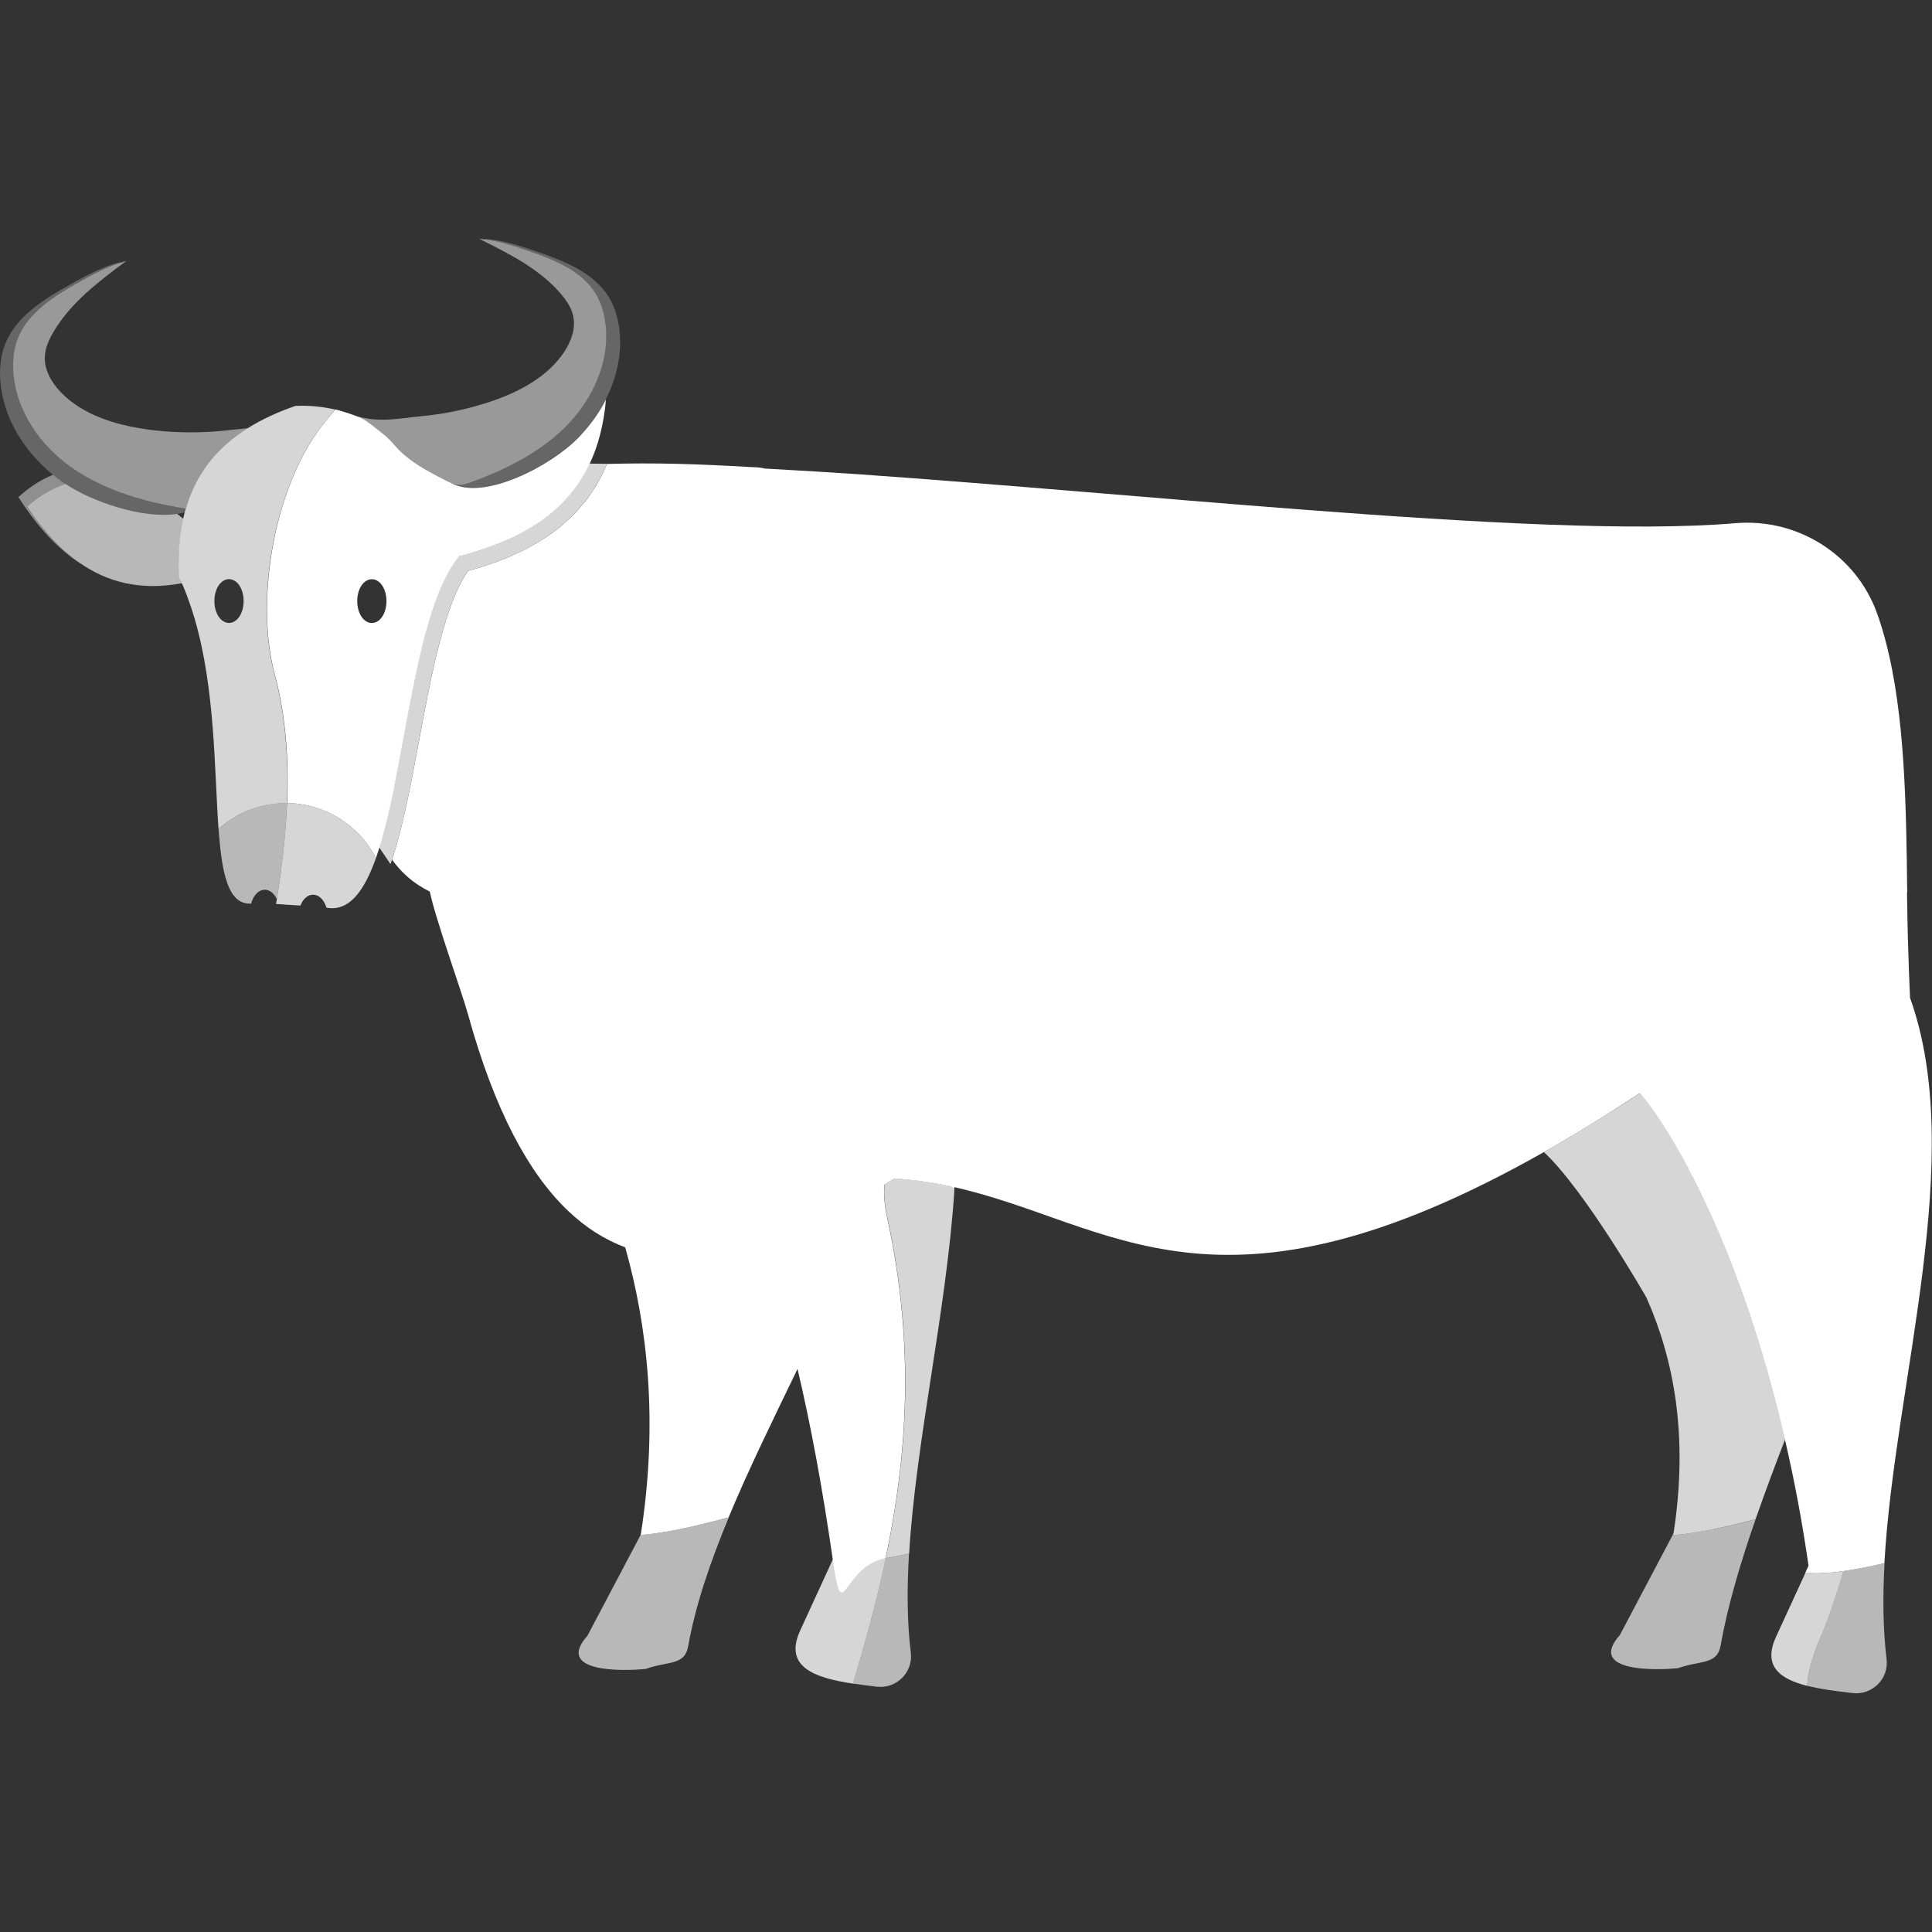 <svg viewBox="0 0 300 300" xmlns="http://www.w3.org/2000/svg"><rect x="0" y="0" width="300" height="300" fill="#333333" stroke="none"/><g fill="#fff"><path d="m 147.7 184.2 c -2.8 -.6 -5.72 -1.04 -8.8 -1.21 -.51 .32 -1.02 .63 -1.53 .94 -.16 1.27 -.05 2.99 .46 5.32 4.26 19.68 3.09 36.71 -.28 52.7 1.07 -.18 2.27 -.41 3.62 -.71 1.05 -17.59 5.79 -37.69 7.02 -56.33 l -.08 -.41 s -.15 -.12 -.4 -.3 z" opacity=".8"/><path d="m 129.33 242.12 l -5.07 11.05 c -2.61 5.67 2.2 7.36 8.18 8.26 1.93 -6.39 3.7 -12.84 5.1 -19.47 -6.81 1.15 -8.21 .16 -8.21 .16 z" opacity=".8"/><path d="m 44.57 124.71 c -.13 3.28 -.45 6.82 -.95 10.6 -.02 .12 -.03 .23 -.04 .34 -.14 1.04 -.31 2.12 -.48 3.21 -.04 .26 -.07 .5 -.11 .76 v -.01 c -.04 .26 -.07 .5 -.12 .76 l 3.78 .25 c .39 -1.01 1.11 -1.69 1.96 -1.69 .94 0 1.73 .82 2.08 2.01 3.49 .66 5.86 -2.53 7.69 -7.71 -2.6 -5.01 -7.79 -8.45 -13.79 -8.53 z" opacity=".8"/><path d="m 10.28 85.81 c -.26 -.23 -.51 -.47 -.77 -.7 -.14 -.14 -.29 -.27 -.43 -.41 -.23 -.22 -.45 -.46 -.68 -.69 -.17 -.17 -.33 -.35 -.49 -.53 -.2 -.22 -.4 -.45 -.6 -.68 -.19 -.21 -.37 -.43 -.55 -.66 -.17 -.21 -.35 -.42 -.52 -.63 -.22 -.28 -.44 -.56 -.65 -.85 -.13 -.18 -.26 -.35 -.39 -.52 -.35 -.48 -.69 -.96 -1.02 -1.46 .44 -.38 .88 -.74 1.32 -1.07 s .89 -.64 1.34 -.92 c .54 -.33 1.08 -.63 1.64 -.88 .55 -.26 1.11 -.48 1.67 -.66 -.13 -.08 -.27 -.17 -.39 -.25 -.53 -.37 -1.04 -.77 -1.53 -1.17 -1.86 .74 -3.65 1.89 -5.37 3.46 2.82 4.42 6.02 8.04 9.79 10.43 -.12 -.08 -.23 -.17 -.35 -.25 -.61 -.43 -1.2 -.88 -1.78 -1.37 -.07 -.06 -.15 -.12 -.22 -.18 z" opacity=".45"/><path d="m 88.49 76.79 c -.3 .36 -.61 .7 -.93 1.04 -1.28 1.34 -2.72 2.52 -4.31 3.57 -1.39 .91 -2.9 1.72 -4.5 2.43 -1.08 .48 -2.21 .9 -3.37 1.3 -.48 .17 -.97 .33 -1.47 .49 -.1 .03 -.18 .07 -.28 .09 -.09 .03 -.18 .05 -.26 .08 -.66 .2 -1.33 .39 -2.02 .57 -.03 .01 -.06 .02 -.1 .02 -.38 .47 -.75 1 -1.1 1.56 -.05 .07 -.09 .14 -.14 .21 -.14 .24 -.28 .48 -.42 .73 -.06 .11 -.12 .21 -.17 .31 -.13 .25 -.26 .5 -.38 .76 -.06 .12 -.12 .24 -.18 .36 -.12 .26 -.24 .53 -.36 .8 -.06 .13 -.11 .26 -.17 .39 -.12 .28 -.23 .57 -.35 .86 -.05 .13 -.1 .26 -.15 .39 -.12 .31 -.23 .61 -.34 .93 -.04 .12 -.08 .24 -.12 .35 -.12 .34 -.23 .68 -.35 1.03 -.02 .07 -.04 .14 -.07 .21 -.56 1.75 -1.06 3.62 -1.54 5.57 v .01 c -.11 .46 -.22 .92 -.33 1.39 -.02 .07 -.03 .14 -.05 .21 -.1 .45 -.2 .9 -.3 1.35 l -.05 .25 c -.1 .46 -.2 .92 -.29 1.38 l -.04 .21 c -.1 .49 -.2 .97 -.3 1.46 l -.02 .08 c -.78 3.9 -1.5 7.93 -2.23 11.79 l -.04 .22 c -.09 .47 -.18 .94 -.27 1.4 -.03 .15 -.06 .3 -.09 .45 -.08 .4 -.16 .8 -.24 1.19 -.04 .18 -.07 .35 -.11 .53 -.08 .37 -.15 .73 -.23 1.1 -.04 .18 -.08 .37 -.12 .55 -.08 .36 -.16 .72 -.24 1.07 -.04 .17 -.08 .35 -.12 .51 -.09 .39 -.18 .77 -.27 1.15 -.03 .13 -.06 .26 -.09 .39 -.12 .5 -.25 .99 -.38 1.47 -.02 .08 -.04 .15 -.06 .23 -.11 .4 -.21 .79 -.32 1.17 -.05 .16 -.09 .31 -.14 .46 -.07 .24 -.14 .48 -.21 .71 l 1.77 2.61 c .08 -.23 .16 -.46 .24 -.7 l -.01 -.01 c 1.7 -5.07 2.91 -11.57 4.19 -18.45 1.85 -9.96 3.94 -21.19 7.62 -26.39 .48 -.13 .96 -.28 1.46 -.42 l .21 -.06 c .72 -.22 1.42 -.45 2.18 -.72 l .29 -.1 c .66 -.24 1.3 -.48 1.92 -.74 l .39 -.17 c 2.12 -.9 4.05 -1.93 5.71 -3.05 l .12 -.08 c .43 -.29 .85 -.61 1.29 -.94 l .11 -.08 c .2 -.15 .4 -.3 .6 -.46 .37 -.3 .73 -.62 1.09 -.95 .26 -.24 .51 -.48 .76 -.72 .32 -.32 .64 -.64 .94 -.98 .24 -.27 .48 -.55 .77 -.91 l .15 -.18 c .22 -.26 .43 -.53 .64 -.8 .32 -.43 .61 -.89 .9 -1.35 .25 -.39 .49 -.79 .72 -1.19 .32 -.57 .62 -1.14 .9 -1.75 .11 -.23 .2 -.47 .3 -.71 l .1 -.25 -2.7 -.03 c -.32 .67 -.66 1.31 -1.02 1.93 -.37 .62 -.76 1.21 -1.17 1.77 -.28 .38 -.56 .74 -.86 1.1 z" opacity=".8"/><path d="m 286.24 243.96 c -3.19 .45 -4.94 .37 -5.87 .22 l -4.59 9.99 c -2.09 4.56 .6 6.54 4.84 7.61 .07 -1.83 .68 -4.22 1.96 -7.3 1.49 -3.57 2.68 -7.08 3.66 -10.52 z" opacity=".8"/><path d="m 266.42 237.38 c -1.77 .37 -3.26 .62 -4.51 .78 -.83 .11 -1.56 .18 -2.19 .22 l -8.19 15.51 c -4.99 5.6 5.04 5.54 9.06 5.14 3.36 -1.23 6.05 -.48 6.58 -3.49 1.1 -6.16 3.05 -12.77 5.44 -19.64 -.44 .12 -.88 .23 -1.3 .34 -1.27 .33 -2.43 .61 -3.51 .85 -.48 .11 -.94 .21 -1.38 .3 z" opacity=".65"/><path d="m 99.47 238.35 l -8.26 15.66 c -4.99 5.6 5.04 5.54 9.06 5.14 3.36 -1.23 6.05 -.48 6.58 -3.49 1.14 -6.4 3.44 -13.12 6.31 -20.03 -.18 .04 -.35 .06 -.54 .11 -6.39 1.74 -10.51 2.41 -13.14 2.61 z" opacity=".65"/><path d="m 132.44 261.43 c 1.21 .18 2.46 .33 3.72 .48 3.04 .35 5.64 -2.23 5.27 -5.27 -.59 -4.81 -.6 -9.99 -.28 -15.39 -1.35 .3 -2.55 .53 -3.62 .71 -1.4 6.63 -3.16 13.09 -5.1 19.47 z" opacity=".65"/><path d="m 43.58 135.65 c .02 -.12 .03 -.23 .04 -.34 .51 -3.79 .82 -7.32 .94 -10.6 -.07 0 -.13 -.01 -.19 -.01 -1.39 0 -2.73 .19 -4.01 .53 -.96 .26 -1.88 .61 -2.76 1.03 -.29 .14 -.58 .29 -.87 .45 -.31 .18 -.62 .36 -.92 .56 -.44 .29 -.86 .6 -1.27 .92 -.2 .16 -.41 .32 -.6 .49 .5 7.07 1.51 11.84 5.06 11.63 .33 -1.27 1.14 -2.15 2.11 -2.15 .78 0 1.46 .57 1.87 1.45 .04 -.25 .08 -.5 .12 -.75 .17 -1.09 .34 -2.16 .48 -3.21 z" opacity=".65"/><path d="m 27.77 87.38 v -.25 c .01 -.69 .03 -1.36 .08 -2.04 .01 -.1 .01 -.19 .02 -.29 .05 -.67 .11 -1.33 .2 -1.99 .01 -.08 .02 -.16 .04 -.24 .1 -.67 .21 -1.33 .35 -1.99 l .01 -.03 c -.33 -.27 -.65 -.5 -.97 -.75 -5.31 .8 -13.1 -1.84 -17.34 -4.66 -.56 .19 -1.12 .41 -1.67 .66 -.55 .26 -1.1 .55 -1.64 .88 -.45 .28 -.9 .59 -1.34 .92 s -.88 .69 -1.32 1.07 c .34 .5 .68 .98 1.02 1.46 .13 .18 .26 .35 .39 .52 .22 .29 .43 .57 .65 .85 .17 .22 .34 .42 .52 .63 .18 .22 .37 .44 .55 .66 .2 .23 .4 .45 .6 .68 .16 .18 .33 .35 .49 .53 .22 .23 .45 .47 .68 .69 .14 .14 .29 .27 .43 .41 .25 .24 .51 .48 .77 .7 .07 .06 .15 .12 .22 .18 .58 .49 1.17 .95 1.78 1.37 4.36 3.06 9.54 4.42 15.98 3.21 -.15 -.34 -.29 -.69 -.45 -1.02 l -.01 -.01 c -.03 -.73 -.04 -1.44 -.04 -2.16 z" opacity=".65"/><path d="m 282.58 254.47 c -1.28 3.08 -1.89 5.47 -1.96 7.3 2.11 .53 4.59 .85 7.06 1.13 3.04 .35 5.64 -2.23 5.27 -5.27 -.57 -4.67 -.61 -9.68 -.32 -14.92 -2.6 .61 -4.7 1 -6.4 1.24 -.98 3.44 -2.17 6.94 -3.66 10.52 z" opacity=".65"/><path d="m 276.08 218.88 l -.04 -.14 c -2.71 -10.65 -5.88 -19.71 -9.03 -27.13 v -.01 c -4.64 -10.91 -9.25 -18.25 -12.34 -21.87 -5.29 3.48 -10.26 6.52 -14.93 9.17 6.41 5.96 15.92 22.59 15.92 22.59 4.26 9.61 6.55 21.51 4.2 36.62 l -.14 .27 c .63 -.04 1.36 -.11 2.19 -.22 1.25 -.16 2.74 -.41 4.51 -.78 .44 -.09 .9 -.19 1.38 -.3 1.08 -.24 2.24 -.52 3.51 -.85 .42 -.11 .86 -.22 1.3 -.34 1.41 -4.05 2.96 -8.2 4.59 -12.41 -.04 -.16 -.07 -.32 -.11 -.48 -.33 -1.4 -.66 -2.78 -1 -4.13 z" opacity=".8"/><path d="m 94.54 46.14 c -2.33 -3.79 -6.9 -5.61 -11.16 -7.07 -2.64 -.91 -5.33 -1.78 -8.1 -1.98 l .21 .11 c 2.22 .31 4.38 1.01 6.5 1.74 4 1.37 8.28 3.08 10.47 6.63 .91 1.48 1.38 3.19 1.56 4.89 .38 3.49 -.44 6.96 -2.04 10.07 -.58 1.14 -1.27 2.23 -2.04 3.25 -.62 .82 -1.28 1.59 -2 2.32 -4.07 4.13 -9.44 6.83 -14.97 8.81 -.52 .19 -1.05 .37 -1.61 .37 -.47 0 -.93 -.14 -1.37 -.32 l .02 .02 c 4.98 2.83 15.37 -2.57 19.71 -6.96 .44 -.45 .87 -.92 1.27 -1.41 1.2 -1.42 2.24 -2.97 3.08 -4.61 1.67 -3.29 2.53 -6.96 2.13 -10.65 -.2 -1.82 -.69 -3.63 -1.67 -5.21 z" opacity=".25"/><path d="m 27.44 78.71 c -.69 -.12 -1.38 -.25 -2.06 -.4 -3.89 -.81 -7.69 -2.02 -11.14 -3.85 -.93 -.49 -1.83 -1.03 -2.7 -1.62 -.11 -.08 -.23 -.14 -.34 -.22 -4.92 -3.45 -8.67 -8.8 -9.11 -14.82 -.13 -1.77 .03 -3.6 .69 -5.28 1.57 -4.04 5.62 -6.57 9.45 -8.71 2.03 -1.14 4.11 -2.26 6.31 -2.99 l .2 -.15 c -2.79 .72 -5.37 2.12 -7.89 3.53 -4.08 2.28 -8.39 4.98 -10.07 9.28 -.7 1.79 -.87 3.74 -.73 5.63 .42 5.77 3.7 10.96 8.17 14.62 .5 .41 1.01 .8 1.53 1.17 .12 .09 .26 .17 .39 .25 4.24 2.82 12.03 5.46 17.34 4.66 .37 -.06 .72 -.13 1.07 -.22 .05 -.01 .1 -.02 .14 -.04 .06 -.21 .12 -.42 .18 -.63 -.25 -.02 -.5 -.06 -.75 -.1 -.23 -.04 -.45 -.08 -.68 -.12 z" opacity=".25"/><path d="m 94.03 50.46 c -.18 -1.7 -.65 -3.41 -1.56 -4.89 -2.19 -3.56 -6.47 -5.26 -10.47 -6.63 -2.13 -.73 -4.29 -1.44 -6.5 -1.74 -.37 -.05 -.73 -.09 -1.1 -.12 4.61 2.28 9.35 4.66 12.67 8.52 .84 .98 1.59 2.07 1.9 3.3 .5 1.99 -.25 4.07 -1.37 5.76 -2.62 3.94 -7.13 6.29 -11.71 7.79 -3.33 1.09 -6.79 1.82 -10.3 2.16 -3.48 .34 -6.54 1.05 -10.16 .03 .24 .08 .49 .19 .74 .32 1.03 .53 2.1 1.46 3.19 2.32 .89 .68 1.45 1.33 2.06 2.01 l .08 .09 c .03 .03 .05 .06 .08 .09 .88 .98 1.9 1.79 2.98 2.51 .44 .29 .89 .57 1.34 .84 .07 .04 .13 .08 .2 .12 .97 .55 1.97 1.07 2.98 1.59 .3 .16 .62 .31 .93 .44 .44 .18 .9 .32 1.37 .32 .56 0 1.09 -.18 1.61 -.37 5.53 -1.99 10.91 -4.69 14.97 -8.81 .72 -.73 1.38 -1.5 2 -2.32 .77 -1.02 1.46 -2.12 2.04 -3.25 1.6 -3.11 2.41 -6.58 2.04 -10.07 z m -34.53 16.8 h -.01 z m 0 0 h .01 z" opacity=".5"/><path d="m 22.84 66.67 c -4.96 -.68 -9.99 -2.24 -13.4 -5.77 -1.46 -1.52 -2.61 -3.5 -2.47 -5.62 .08 -1.31 .65 -2.57 1.32 -3.72 2.67 -4.56 7.07 -7.88 11.34 -11.05 -.37 .1 -.74 .21 -1.1 .33 -2.2 .72 -4.28 1.85 -6.31 2.99 -3.82 2.14 -7.88 4.68 -9.45 8.71 -.66 1.68 -.82 3.51 -.69 5.28 .44 6.02 4.19 11.37 9.11 14.82 .11 .08 .23 .14 .34 .22 .87 .59 1.77 1.12 2.7 1.62 3.45 1.83 7.25 3.04 11.14 3.85 .69 .14 1.37 .27 2.06 .4 .23 .04 .45 .09 .68 .12 .25 .04 .5 .08 .75 .1 .84 -2.9 2.21 -5.6 4.32 -8 .67 -.77 1.43 -1.51 2.26 -2.22 .92 -.79 1.94 -1.54 3.06 -2.24 -1.59 .15 -3.17 .35 -4.76 .48 -3.65 .3 -7.31 .2 -10.91 -.29 z" opacity=".5"/><path d="m 296.59 154.84 s -.33 -6.42 -.45 -14.87 c -.01 -.44 -.01 -.88 -.02 -1.33 .01 -.02 .03 -.04 .03 -.06 -.02 -1.57 -.04 -3.15 -.06 -4.75 v -.1 c -.2 -13.46 -.76 -27.65 -4.6 -38.44 -3.26 -9.14 -12.35 -14.87 -22.01 -14.05 -15.52 1.32 -40.1 -.04 -67.13 -2.1 -22.51 -1.72 -46.7 -3.92 -68.77 -5.48 -3.83 -.27 -9.4 -.6 -14.75 -.9 -.68 -.15 -1.41 -.23 -2.19 -.23 -8.51 -.5 -15.03 -.69 -22.4 -.49 l -.1 .24 c -.1 .24 -.19 .48 -.3 .71 -.28 .6 -.58 1.18 -.9 1.75 -.23 .41 -.47 .8 -.72 1.19 -.29 .46 -.59 .92 -.9 1.35 -.2 .28 -.42 .54 -.64 .8 l -.15 .18 c -.29 .36 -.53 .64 -.77 .91 -.3 .34 -.62 .66 -.94 .98 -.25 .25 -.5 .49 -.76 .72 -.36 .33 -.72 .64 -1.09 .95 -.2 .16 -.4 .31 -.6 .46 l -.11 .08 c -.44 .34 -.86 .65 -1.29 .94 l -.12 .08 c -1.66 1.11 -3.59 2.14 -5.71 3.05 l -.39 .17 c -.62 .25 -1.26 .5 -1.92 .74 l -.29 .1 c -.76 .27 -1.46 .5 -2.18 .72 l -.21 .06 c -.5 .15 -.98 .29 -1.46 .42 -3.68 5.2 -5.77 16.43 -7.62 26.39 -1.28 6.88 -2.5 13.38 -4.19 18.45 l .01 .01 c .03 .05 .06 .1 .1 .15 1.41 1.91 3.27 3.6 5.75 4.8 .85 4.18 4.95 15.52 5.94 19.09 4.1 14.83 9.36 24.6 15.51 30.47 2.79 2.66 5.76 4.51 8.89 5.68 3.47 12.24 5.15 27.1 2.43 44.56 l -.06 .12 c 2.63 -.2 6.75 -.87 13.14 -2.61 .2 -.05 .36 -.07 .54 -.11 3.12 -7.51 6.93 -15.25 10.71 -23.07 2.04 8.62 3.87 18.44 5.47 29.56 s 1.39 .99 8.21 -.16 c 3.37 -16 4.54 -33.03 .28 -52.7 -.5 -2.33 -.62 -4.06 -.46 -5.32 .51 -.31 1.02 -.62 1.53 -.94 3.09 .18 6 .61 8.8 1.21 .25 .18 .4 .3 .4 .3 l .08 .41 c .01 -.2 .02 -.4 .03 -.59 24.39 5.45 40.65 23.36 91.53 -5.43 4.67 -2.64 9.64 -5.69 14.93 -9.17 3.09 3.62 7.7 10.97 12.34 21.87 3.16 7.42 6.32 16.49 9.03 27.14 l .04 .14 c .34 1.35 .68 2.73 1 4.13 .04 .16 .08 .32 .11 .48 1.41 6.07 2.66 12.61 3.67 19.62 l -.49 1.06 c .93 .15 2.68 .23 5.87 -.22 1.7 -.24 3.81 -.63 6.4 -1.24 1.58 -28.21 12.9 -63.02 3.95 -87.87 z"/><path d="m 61.2 122.24 c .08 -.39 .16 -.79 .24 -1.19 .03 -.15 .06 -.3 .09 -.45 .09 -.46 .18 -.93 .27 -1.4 l .04 -.22 c .74 -3.86 1.45 -7.88 2.23 -11.79 l .02 -.08 c .1 -.49 .2 -.98 .3 -1.46 l .04 -.21 c .1 -.46 .19 -.93 .29 -1.38 l .05 -.25 c .1 -.45 .2 -.91 .3 -1.35 .02 -.07 .03 -.14 .05 -.21 .11 -.47 .22 -.93 .33 -1.39 v -.01 c .47 -1.96 .98 -3.83 1.54 -5.57 .02 -.07 .04 -.14 .07 -.21 .11 -.35 .23 -.69 .35 -1.03 .04 -.12 .08 -.24 .12 -.35 .11 -.32 .23 -.62 .34 -.93 .05 -.13 .1 -.26 .15 -.39 .11 -.29 .23 -.58 .35 -.86 .05 -.13 .11 -.26 .17 -.39 .12 -.27 .24 -.54 .36 -.8 .06 -.12 .12 -.24 .18 -.36 .13 -.26 .25 -.51 .38 -.76 .06 -.11 .12 -.21 .17 -.31 .14 -.25 .27 -.5 .42 -.73 .04 -.07 .09 -.14 .14 -.21 .35 -.56 .71 -1.09 1.09 -1.56 l .1 -.02 c .69 -.18 1.36 -.37 2.02 -.57 .09 -.03 .18 -.05 .26 -.08 .1 -.03 .19 -.06 .28 -.09 .5 -.16 .99 -.32 1.47 -.49 1.16 -.4 2.3 -.83 3.37 -1.3 1.61 -.72 3.11 -1.52 4.5 -2.43 1.59 -1.04 3.03 -2.22 4.31 -3.57 .32 -.34 .63 -.68 .93 -1.04 s .59 -.72 .86 -1.1 c .42 -.57 .81 -1.16 1.17 -1.77 s .71 -1.26 1.02 -1.93 c 1.33 -2.82 2.19 -6.13 2.53 -9.99 -.84 1.65 -1.88 3.2 -3.08 4.61 -.41 .48 -.83 .96 -1.27 1.41 -4.33 4.4 -14.73 9.79 -19.71 6.96 l -.02 -.02 c -.32 -.13 -.63 -.28 -.93 -.44 -1.01 -.52 -2.01 -1.03 -2.98 -1.59 -.07 -.04 -.13 -.08 -.2 -.12 -.46 -.27 -.91 -.55 -1.34 -.84 -1.08 -.72 -2.09 -1.52 -2.98 -2.51 l -.08 -.09 -.02 -.02 c -.02 -.02 -.04 -.05 -.06 -.07 -.61 -.68 -1.16 -1.33 -2.06 -2.01 -1.09 -.86 -2.16 -1.79 -3.19 -2.32 -.25 -.13 -.49 -.24 -.74 -.31 -1.06 -.41 -2.17 -.76 -3.35 -1.07 -.34 .39 -.69 .79 -1.03 1.2 s -.69 .84 -1.03 1.28 c -.52 .67 -1.02 1.39 -1.5 2.13 -.48 .75 -.94 1.53 -1.37 2.34 -.87 1.62 -1.64 3.36 -2.32 5.18 -.45 1.21 -.86 2.46 -1.23 3.74 -1.7 5.94 -2.44 12.41 -2.05 18.27 .17 2.51 .54 4.91 1.13 7.1 1.47 5.46 2.21 11.96 1.9 19.88 6 .08 11.2 3.52 13.79 8.53 .26 -.75 .52 -1.54 .76 -2.37 .05 -.16 .09 -.31 .14 -.46 .11 -.38 .22 -.78 .32 -1.17 .02 -.08 .04 -.15 .06 -.23 .13 -.48 .25 -.97 .38 -1.47 .03 -.13 .06 -.26 .09 -.39 .09 -.38 .18 -.76 .27 -1.15 .04 -.17 .08 -.34 .12 -.51 .08 -.35 .16 -.71 .24 -1.07 .04 -.18 .08 -.37 .12 -.55 .08 -.36 .16 -.73 .23 -1.1 .04 -.17 .07 -.35 .11 -.53 z m -3.46 -25.5 c -1.27 0 -2.27 -1.49 -2.27 -3.4 s 1 -3.4 2.27 -3.4 2.27 1.49 2.27 3.4 -1 3.4 -2.27 3.4 z"/><path d="m 45.93 63.01 c -2.88 .99 -5.34 2.15 -7.43 3.46 -1.13 .71 -2.14 1.45 -3.06 2.24 -.83 .71 -1.58 1.45 -2.26 2.22 -2.1 2.4 -3.47 5.1 -4.32 8 -.06 .21 -.13 .42 -.18 .63 -.09 .34 -.17 .69 -.25 1.04 -.14 .65 -.25 1.32 -.35 1.99 -.01 .08 -.02 .16 -.04 .24 -.09 .66 -.15 1.32 -.2 1.99 -.01 .1 -.01 .19 -.02 .29 -.04 .67 -.07 1.35 -.08 2.04 v .25 c 0 .71 .01 1.43 .04 2.16 l .01 .01 c .97 2.03 1.74 4.17 2.4 6.38 3.25 11 3.09 23.74 3.74 32.74 .19 -.17 .4 -.32 .6 -.49 .41 -.33 .83 -.64 1.27 -.92 .3 -.2 .61 -.38 .92 -.56 .28 -.16 .57 -.31 .87 -.45 .88 -.43 1.8 -.77 2.76 -1.03 1.28 -.34 2.62 -.53 4.01 -.53 .07 0 .13 .01 .19 .01 .31 -7.91 -.42 -14.42 -1.89 -19.88 -.59 -2.19 -.97 -4.59 -1.13 -7.1 -.39 -5.86 .34 -12.33 2.05 -18.27 .37 -1.27 .77 -2.52 1.23 -3.74 .68 -1.82 1.45 -3.56 2.32 -5.18 .43 -.81 .89 -1.59 1.37 -2.34 s .98 -1.46 1.5 -2.13 c .34 -.44 .69 -.87 1.03 -1.28 s .69 -.82 1.03 -1.2 c -2.01 -.47 -4.06 -.66 -6.14 -.57 z m -10.37 33.72 c -1.27 0 -2.27 -1.49 -2.27 -3.4 s 1 -3.4 2.27 -3.4 2.27 1.49 2.27 3.4 -1 3.4 -2.27 3.4 z" opacity=".8"/></g></svg>